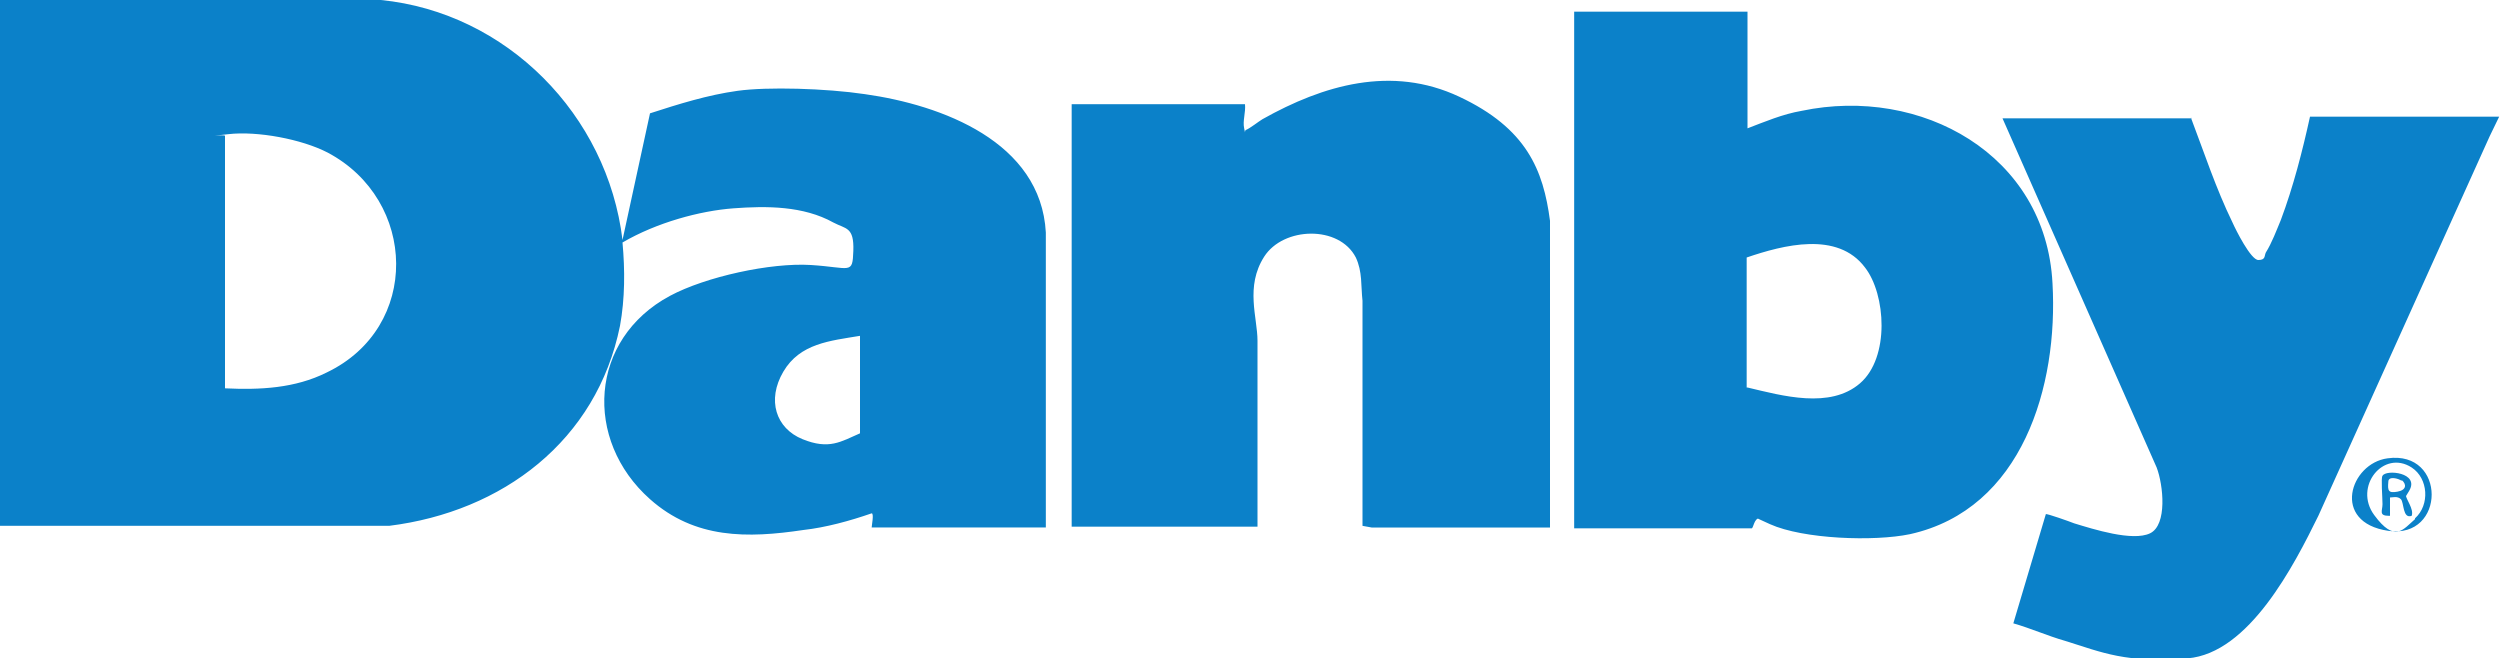 <?xml version="1.0" encoding="UTF-8"?> <svg xmlns="http://www.w3.org/2000/svg" xmlns:v="https://vecta.io/nano" viewBox="0 0 300 79" fill="#0b81c9"><path d="M0 0h45.7c15.1 1.5 27.2 13.8 29 28.8L78 13.6c3.4-1.1 6.9-2.2 10.5-2.7s10.6-.3 15.3.4c9.2 1.3 21.1 5.7 21.7 16.6v35.4h-20.9c0-.2.3-1.7 0-1.7-2.6.9-5.5 1.7-8.2 2-6.7 1-13 1.1-18.4-3.7-8-7.1-7.3-19.2 2.4-24.4 4.3-2.3 12.1-4 16.9-3.7s5 1.2 5.1-1.7-.9-2.6-2.4-3.4c-3.6-2-8-2-12-1.7s-9.2 1.7-13.3 4.1c.3 3.3.3 6.7-.3 10-2.8 13.8-14.1 22.3-27.7 24H0V0zm27 46.6c4.2.2 8.4 0 12.2-1.9 11.3-5.4 10.9-20.7.1-26.4-3.1-1.6-8.4-2.6-11.9-2.2s-.4 0-.4.2v30.3zm76.2-6.3c-3.6.6-7.2.9-9.2 4.3s-.9 6.8 2.3 8.1 4.6.3 6.9-.7V40.3zM209.7 1.4v14c2.1-.8 4.2-1.7 6.5-2.1 14.3-3 29.3 5.2 30.1 20.7.7 12.3-3.6 27.1-17.1 30.1-4.3.9-12.8.6-16.8-1.2s-1.1-.7-1.3-.7c-.6 0-.7 1.2-.9 1.2h-21.3v-62c-.1 0 20.8 0 20.8 0zm0 45.1c4.2 1 9.9 2.6 13.5-.5s3.1-10.7.6-13.9c-3.3-4.4-9.8-2.7-14.2-1.2v15.6zm-60.3-34c.1 1-.3 2-.1 2.9s0 .3.2.2c.5-.2 1.5-1 2-1.3 7.3-4.1 15.5-6.5 23.6-2.7s10.1 8.8 10.9 14.9v36.8h-21.4l-1.1-.2v-27c-.2-1.8 0-3.5-.8-5.2-2-3.9-8.7-3.7-11-.1s-.8 7.3-.8 10.1v22.3h-22.3V12.5c-.1 0 20.9 0 20.9 0zm113.5 1.6c1.6 4.2 3 8.5 5 12.6.4.9 2.2 4.5 3.1 4.5s.7-.5.9-.9c.7-1.1 1.3-2.7 1.8-3.9 1.5-4 2.6-8.3 3.5-12.4h22.7c-.8 1.6-1.5 3.1-2.2 4.7l-19.5 43.2c-2.9 5.9-8.3 16.5-15.7 17.1s-10.2-.7-14.7-2.1c-2.1-.6-4.1-1.5-6.2-2.1l3.9-13.1c.1-.1 2.9.9 3.4 1.1 2.3.7 7 2.2 9.1 1.2s1.6-5.8.8-7.9l-18.5-41.9H263zM286.5 55c7.1-1 7 9.7.1 8.7s-4.6-8.1-.1-8.7zm3.3 7.2c1.8-1.6 1.6-4.8-.4-6.1-3.4-2.2-7 2.3-4.5 5.7s3.5 1.7 4.9.5zm-3.1-.3c-1.3 0-.8-.6-.8-1.4s-.2-3.2 0-3.4c.4-.8 4.5-.4 3.2 1.8s-.4.3-.4.5c0 .5 1 1.7.7 2.5-1.1.4-.9-1.6-1.3-2s-1-.2-1.3-.2v2.2zm1.5-4.2c-.4-.3-1.6-.6-1.6.1-.1 1.1 0 1.4 1.1 1.2s1.1-.9.5-1.4z"></path></svg> 